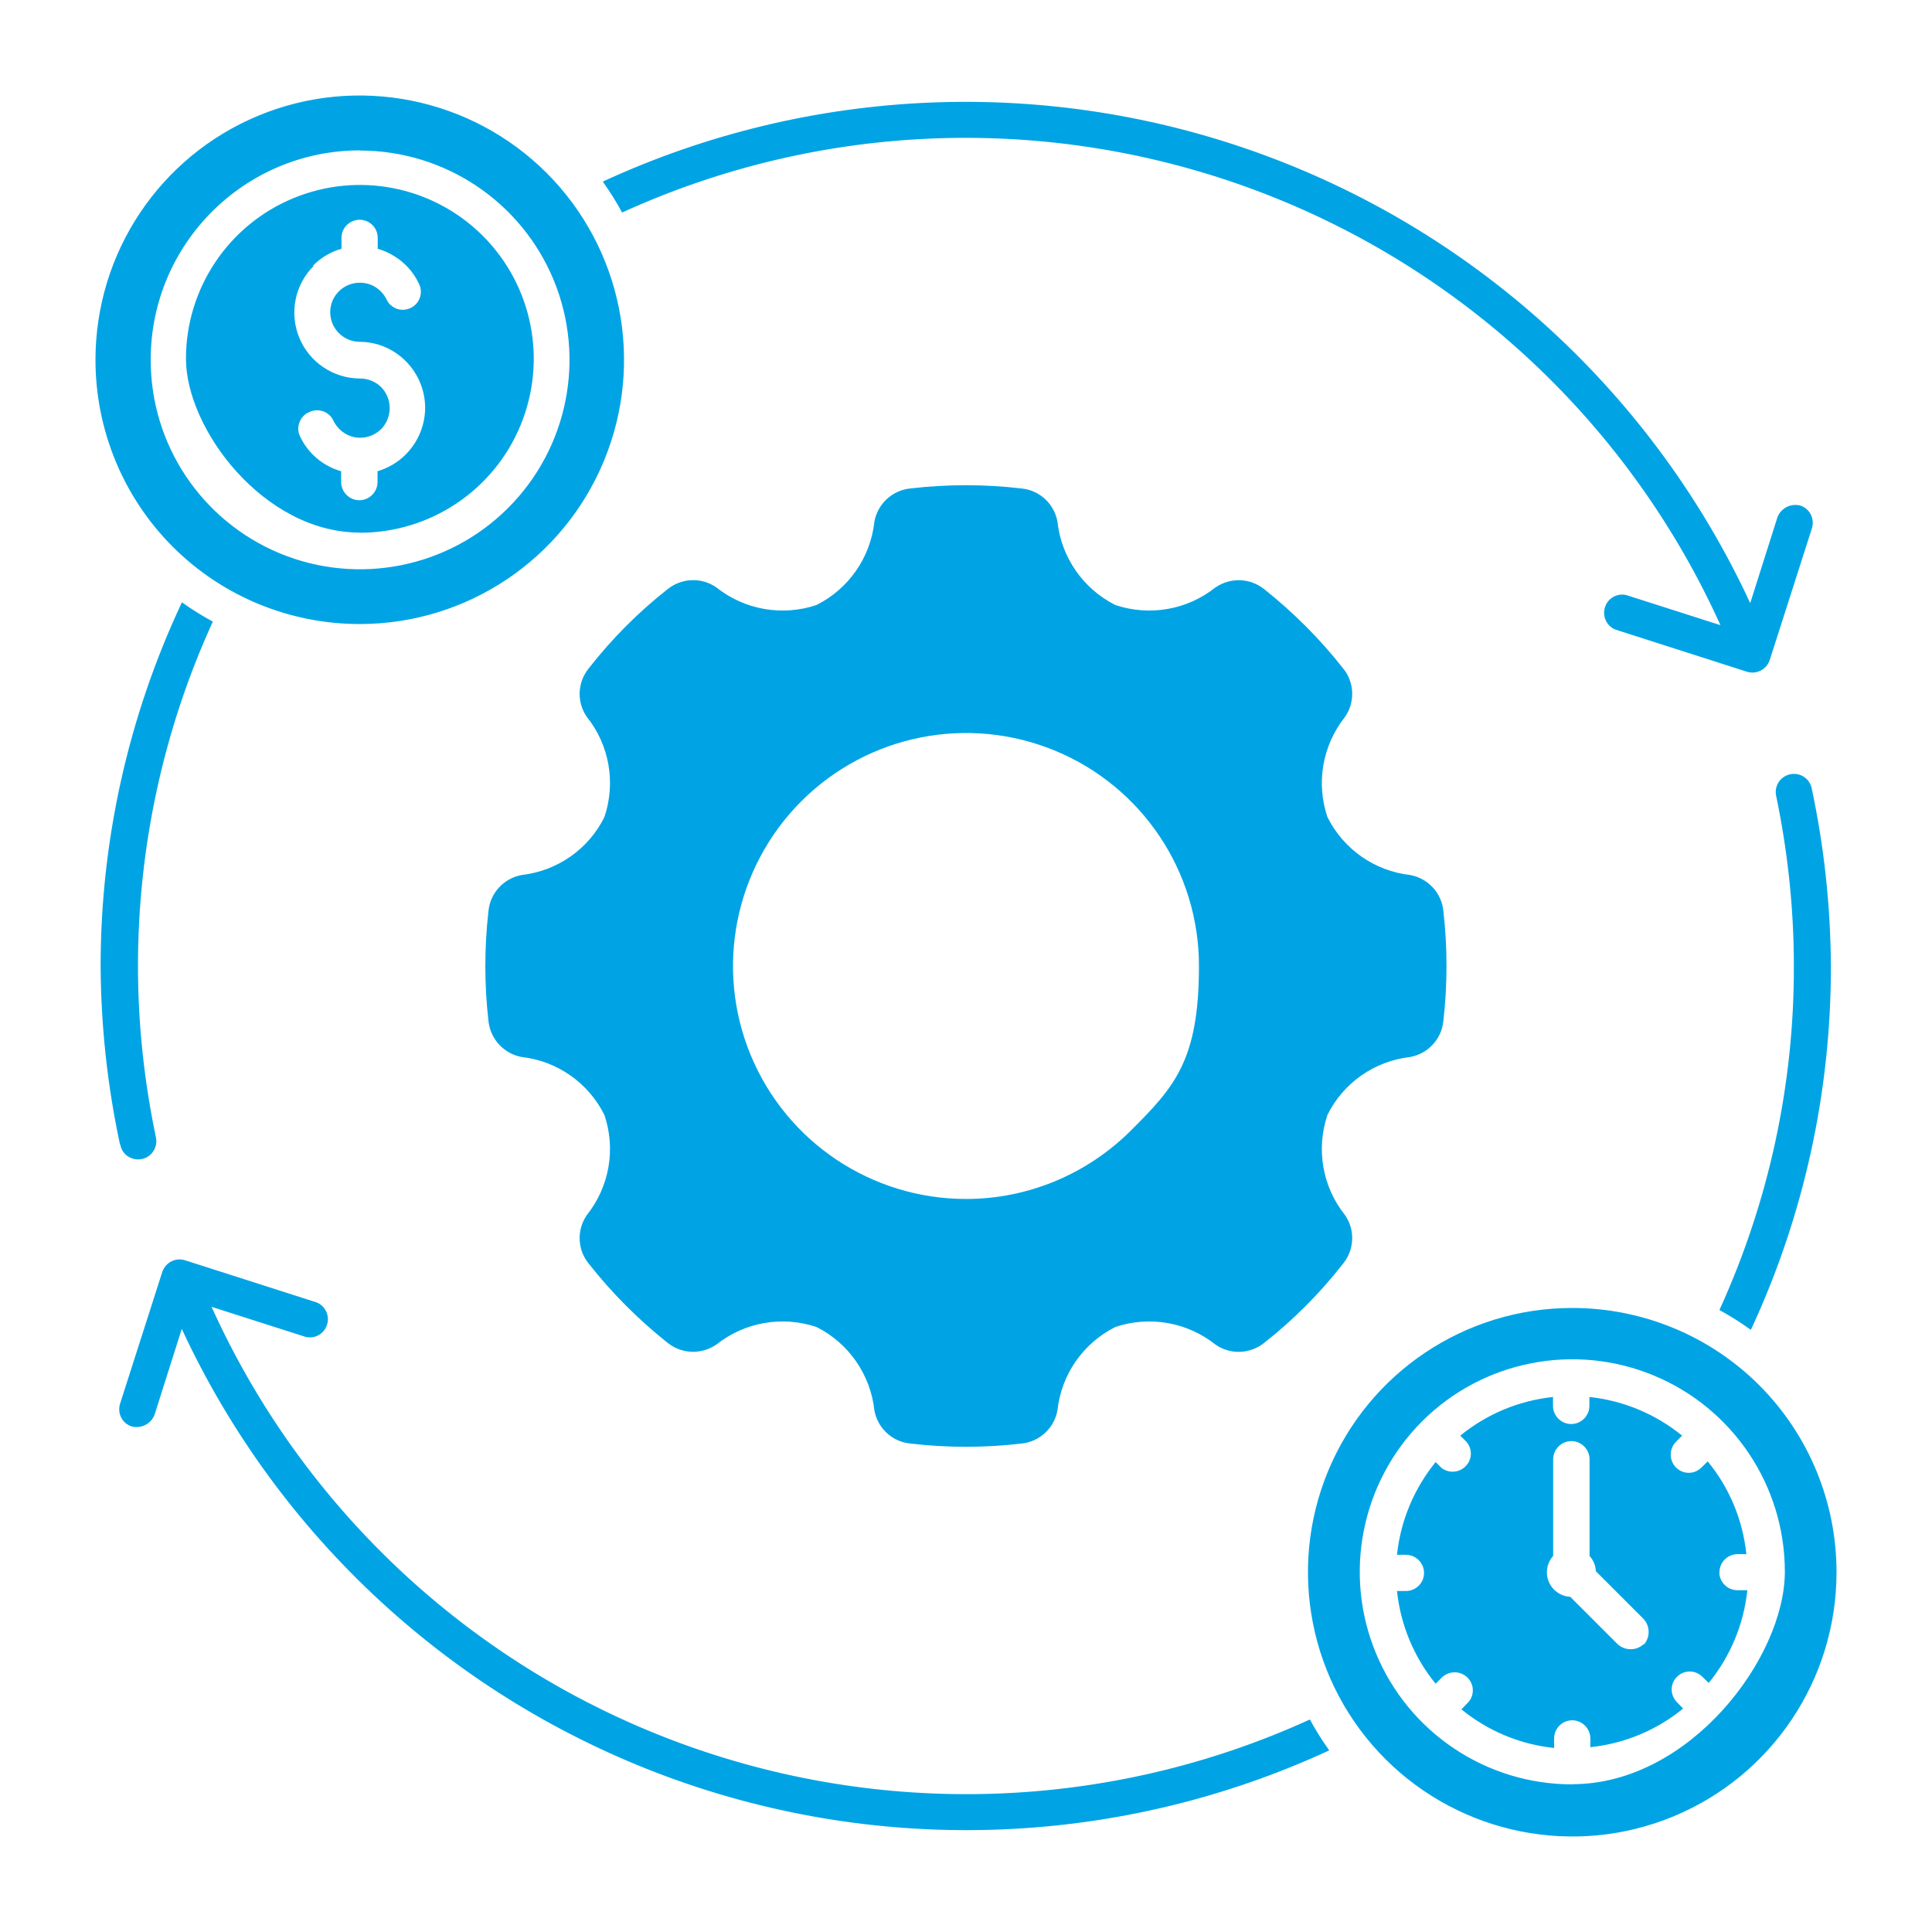 <?xml version="1.0" encoding="UTF-8"?>
<svg id="Layer_1" xmlns="http://www.w3.org/2000/svg" version="1.1" viewBox="0 0 1200 1200">
  <!-- Generator: Adobe Illustrator 29.1.0, SVG Export Plug-In . SVG Version: 2.1.0 Build 142)  -->
  <defs>
    <style>
      .st0 {
        fill: #00a4e4;
        fill-rule: evenodd;
      }
    </style>
  </defs>
  <path class="st0" d="M976.5,812.4c-66.4,0-126.2,40-151.6,101.3s-11.4,131.9,35.6,178.9c47,46.9,117.6,61,178.9,35.6,61.4-25.4,101.3-85.3,101.3-151.7,0-43.5-17.2-85.3-48-116.1-30.8-30.8-72.6-48-116.1-48h0ZM976.5,1108.3c-53.4,0-101.5-32.2-121.9-81.5-20.4-49.3-9.1-106.1,28.6-143.9,37.7-37.7,94.5-49,143.9-28.6,49.3,20.4,81.5,68.5,81.5,121.9s-59.1,132-132,132h0ZM876,656.5c11.1-2.1,19.4-11.2,20.5-22.3,2.6-22.7,2.6-45.7,0-68.4-1.1-11.2-9.5-20.2-20.5-22.3-22.2-2.5-41.5-16-51.5-36-7.2-21.2-3.1-44.6,10.9-62.2,6.4-9.2,5.9-21.6-1.2-30.2-14.3-18.2-30.8-34.7-48.9-49.1-8.8-7.1-21.1-7.5-30.4-1.1-17.5,13.9-40.8,18-62.1,10.9-20-10-33.6-29.6-36-51.8-2-11.1-11.1-19.5-22.3-20.6-23-2.7-46.1-2.7-69.1,0-11.2,1.1-20.3,9.6-22.3,20.6-2.4,22.3-16,41.8-36,51.8-21.2,7.1-44.6,3-62.1-10.9-9.2-6.5-21.6-6-30.4,1.1-18.2,14.3-34.6,30.8-48.9,49.1-7.1,8.7-7.6,21-1.2,30.2,14,17.5,18.1,40.9,10.9,62.2-9.9,20-29.3,33.5-51.5,36-11.1,2.1-19.4,11.2-20.5,22.3-2.6,22.7-2.6,45.7,0,68.4,1.2,11.2,9.5,20.2,20.5,22.3,22.2,2.5,41.5,16,51.5,36,7.2,21.2,3.1,44.6-10.9,62.2-6.4,9.2-5.9,21.6,1.2,30.2,14.3,18.2,30.8,34.7,48.9,49.1,8.8,7.1,21.1,7.5,30.4,1.1,17.5-13.9,40.8-18,62.1-10.9,20,10,33.6,29.6,36,51.8,2,11.1,11.1,19.5,22.3,20.6,23,2.7,46.1,2.7,69.1,0,11.2-1.1,20.3-9.6,22.3-20.6,2.4-22.3,16-41.8,36-51.8,21.2-7.1,44.6-3,62.1,10.9,9.2,6.5,21.6,6,30.4-1.1,18.2-14.3,34.6-30.8,48.9-49.1,7.1-8.7,7.6-21,1.2-30.2-14-17.5-18.1-40.9-10.9-62.2,9.9-20,29.3-33.5,51.5-36ZM600,744.7c-58.5,0-111.3-35.2-133.7-89.3-22.4-54-10-116.3,31.4-157.7s103.6-53.8,157.7-31.4c54.1,22.4,89.3,75.1,89.3,133.7s-15.2,75.2-42.4,102.3-63.9,42.4-102.3,42.4h0ZM223.5,387.6c66.4,0,126.2-40,151.6-101.3s11.4-131.9-35.6-178.9c-47-46.9-117.6-61-178.9-35.6-61.4,25.4-101.3,85.3-101.3,151.7,0,43.5,17.2,85.3,48,116.1,30.8,30.8,72.6,48,116.1,48h0ZM223.5,93.5c52.6,0,100.1,31.6,120.3,80.2,20.2,48.6,9,104.6-28.2,141.8-37.2,37.2-93.2,48.3-141.8,28.2-48.6-20.2-80.3-67.6-80.2-120.3,0-71.8,58.2-130,130-130h0ZM223.5,330.9c43.7,0,83.1-26.3,99.8-66.7,16.7-40.4,7.5-86.8-23.4-117.7-30.9-30.9-77.3-40.1-117.7-23.4-40.4,16.7-66.7,56.1-66.7,99.7s48.3,108,108,108h0ZM194.5,164.9c4.9-4.9,10.9-8.5,17.6-10.4v-6.8c0-6.2,5.1-11.2,11.3-11.2s11.2,5,11.2,11.2v6.8c3.8,1.1,7.3,2.7,10.6,4.8,6.6,4.1,11.8,10,15.1,17.1,2.7,5.6.3,12.3-5.3,14.9-5.6,2.7-12.3.3-14.9-5.3-1.5-3.1-3.9-5.8-6.8-7.6-3-1.9-6.4-2.8-9.8-2.8-10.2,0-18.4,8.2-18.4,18.3s8.2,18.4,18.4,18.4c16.5.1,31.2,10.2,37.5,25.5,6.3,15.2,2.7,32.7-8.9,44.4-4.9,5-11,8.5-17.6,10.5v6.7c0,6.2-5.1,11.3-11.3,11.3s-11.3-5.1-11.3-11.3v-6.7c-11.3-3.2-20.7-11.2-25.6-21.8-1.3-2.8-1.4-5.9-.2-8.8,1.1-2.8,3.3-5.1,6.1-6.2,2.7-1.3,5.8-1.4,8.6-.4,2.8,1,5.1,3.1,6.3,5.8,1.5,3.1,3.9,5.8,6.8,7.7,3,1.9,6.4,2.9,9.8,2.9,4.9,0,9.6-2,13.1-5.4,7-7.3,7-18.8,0-26-3.5-3.5-8.2-5.4-13.1-5.4-16.5,0-31.5-10-37.8-25.3s-2.8-32.9,8.9-44.6h0ZM74.5,710.7h0c-7.8-36.4-11.8-73.5-12-110.7,0-78.1,17.3-155.3,50.5-225.9,6.1,4.4,12.6,8.4,19.2,12-30.7,67.1-46.5,140.1-46.5,213.9,0,35.7,3.8,71.3,11.1,106.2.7,3,.2,6.1-1.5,8.7-1.6,2.6-4.2,4.4-7.2,5s-6.1,0-8.7-1.7-4.2-4.4-4.7-7.4h-.2ZM386.4,132c-3.6-6.7-7.6-13-12-19.2,129.2-59.7,276.9-65.7,410.5-16.6s242.3,149.2,302.2,278.4l16.9-53.3c2.2-5.7,8.2-8.8,14.2-7.3,5.9,1.9,9.1,8.2,7.2,14.2l-26.2,81.8c-2,5.9-8.3,9.1-14.2,7.2l-81.8-26.2h0c-5.4-2.3-8.1-8.3-6.3-13.9s7.5-8.8,13.2-7.5l58.5,18.7c-56.3-124.6-159.9-221.7-287.9-269.8-128-48.1-269.9-43.3-394.3,13.5h0ZM813.6,1068c3.6,6.7,7.6,13,12,19.2-129.2,59.7-276.9,65.7-410.5,16.6s-242.3-149.2-302.2-278.4l-16.9,53.3c-2.2,5.7-8.2,8.8-14.2,7.3-5.9-1.9-9.1-8.2-7.2-14.2l26.2-81.8c2-5.9,8.3-9.1,14.2-7.2l81.8,26.2h0c5.4,2.3,8.1,8.3,6.3,13.9s-7.5,8.8-13.2,7.5l-58.5-18.7c56.3,124.6,159.9,221.7,287.9,269.8,128,48.1,269.9,43.3,394.3-13.5h0ZM1068,813.6c30.6-67.1,46.4-139.9,46.2-213.6,0-35.7-3.8-71.3-11.1-106.2-1-6,2.9-11.7,8.9-12.9,6-1.2,11.8,2.5,13.2,8.4,7.8,36.4,11.8,73.5,12,110.8.1,78-16.8,155.2-49.7,225.9-6.2-4.5-12.8-8.6-19.5-12.3h0ZM1068,976.5c0-6.2,5.1-11.2,11.3-11.2h5.4c-2.2-21.1-10.5-41.2-24-57.6l-3.9,3.8h0c-2.1,2.1-4.9,3.3-7.9,3.3s-5.8-1.2-7.9-3.3-3.3-5-3.3-8,1.2-5.9,3.3-8l3.8-3.8c-16.5-13.4-36.5-21.8-57.6-24v5.5c0,6.2-5.1,11.3-11.3,11.3s-11.3-5.1-11.3-11.3v-5.5c-21.1,2.2-41.2,10.6-57.6,24l3.8,3.8c3.8,4.4,3.7,10.8-.3,15-3.9,4.2-10.3,4.8-15,1.4l-3.8-3.8c-13.4,16.5-21.8,36.5-24,57.6h5.5c6.2,0,11.3,5.1,11.3,11.3s-5.1,11.2-11.3,11.2h-5.5c2.2,21.1,10.6,41.2,24,57.6l3.8-3.8c2.1-2.1,5-3.3,8-3.3s5.9,1.2,8,3.3c2.1,2.1,3.3,4.9,3.3,7.9s-1.2,5.9-3.3,7.9l-3.8,3.9c16.5,13.5,36.5,21.8,57.6,24v-5.9c0-6.2,5-11.3,11.2-11.3s11.3,5.1,11.3,11.3v5.4c21.1-2.2,41.2-10.5,57.6-24l-3.8-3.9c-4.4-4.4-4.4-11.5,0-15.8,4.4-4.4,11.4-4.4,15.8,0l3.9,3.8c13.5-16.5,21.8-36.5,24-57.6h-5.4c-3.1.2-6.2-.9-8.4-3-2.3-2.1-3.6-5.1-3.6-8.2h0ZM1020.8,1021.3c-4.5,4.1-11.4,4.1-16,0l-29.5-29.5h0c-8.1-.4-14.5-7.1-14.5-15.2,0-3.8,1.4-7.4,3.9-10.2v-60c0-6.2,5.1-11.3,11.3-11.3s11.3,5.1,11.3,11.3v60c2.3,2.6,3.8,6,3.9,9.5l29.5,29.5c4.2,4.4,4.4,11.3.5,15.9h-.5Z"/>
</svg>